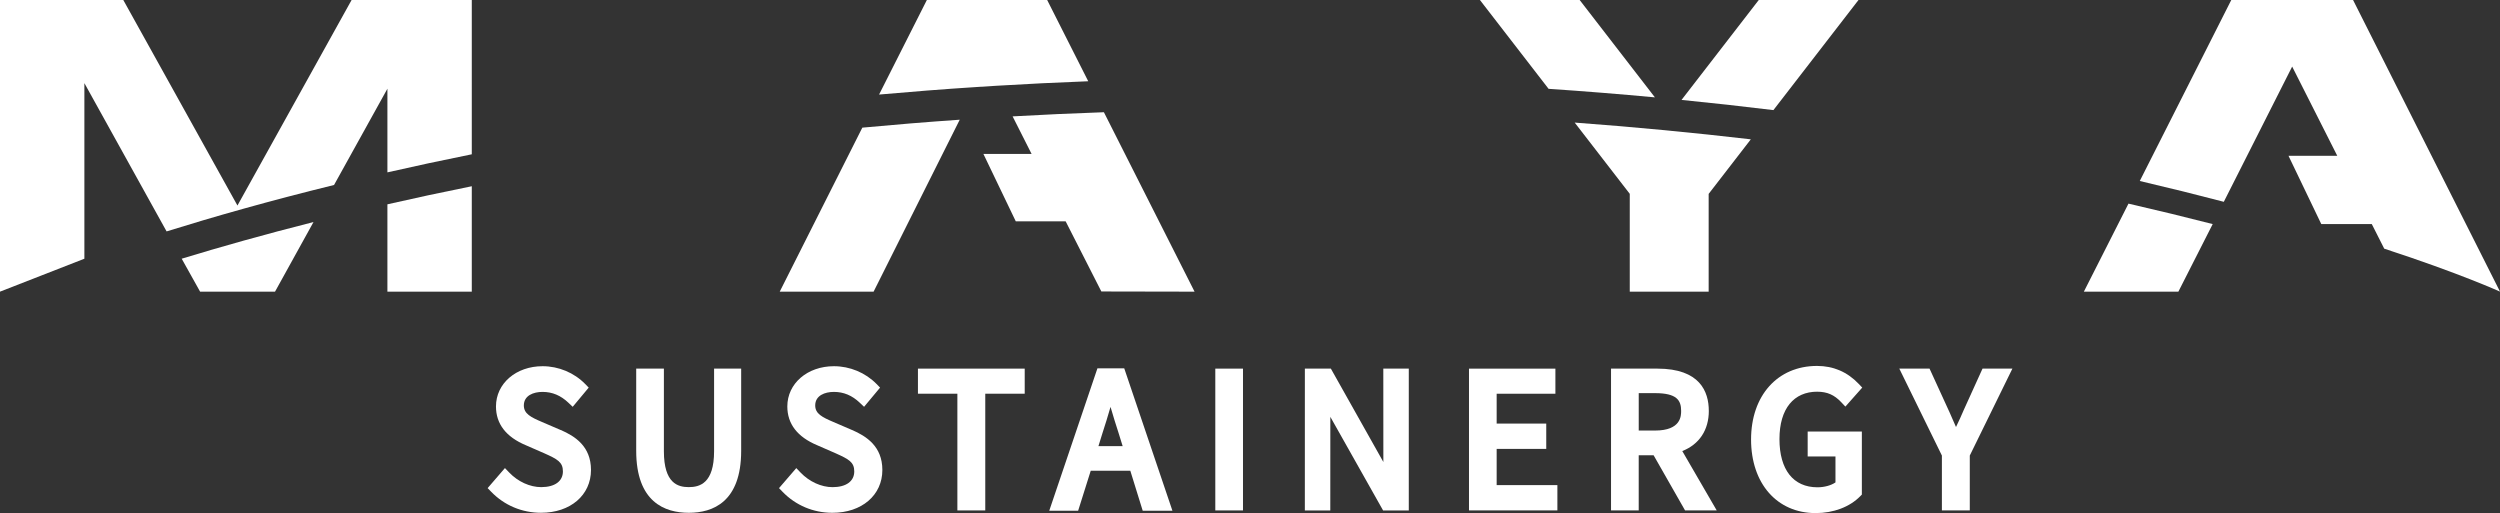 <?xml version="1.0" encoding="UTF-8"?>
<svg id="uuid-0ca620e4-28fd-423c-acf8-b2e50553f949" data-name="圖層 1" xmlns="http://www.w3.org/2000/svg" viewBox="0 0 1095.36 224.81">
  <rect x="0" y="0" width="1095.36" height="224.81" fill="#333333" stroke="none"/>
  <defs>
    <style>
      .uuid-9637a4fb-9620-4b2c-ba6a-f95d14969d98 {
        fill: #fff;
      }
    </style>
  </defs>
  <g>
    <g>
      <path class="uuid-9637a4fb-9620-4b2c-ba6a-f95d14969d98" d="M87.68,127.79h32.82l16.86-30.5c-21.74,5.5-41.01,10.95-57.75,16.06l8.07,14.45Z"/>
      <path class="uuid-9637a4fb-9620-4b2c-ba6a-f95d14969d98" d="M169.74,127.79h36.97v-46.19c-12.89,2.59-25.22,5.24-36.97,7.92v38.27Z"/>
      <path class="uuid-9637a4fb-9620-4b2c-ba6a-f95d14969d98" d="M104.04,90.06L54.02,0H0v127.79l36.97-14.43V36.42l36.02,64.97c20.39-6.36,44.9-13.35,73.37-20.34l23.38-42.18v36.65c11.76-2.68,24.08-5.33,36.97-7.92V0h-52.66l-50.02,90.06Z"/>
    </g>
    <g>
      <path class="uuid-9637a4fb-9620-4b2c-ba6a-f95d14969d98" d="M466.91,96.98l15.64,30.73,40.84.08-39.72-78.62c-13.59.47-26.92,1.08-40,1.82l8.31,16.44h-21.11l14.19,29.55h21.86Z"/>
      <path class="uuid-9637a4fb-9620-4b2c-ba6a-f95d14969d98" d="M341.63,127.79h41.13l37.74-75.34c-14.57,1.01-28.8,2.18-42.68,3.48l-36.19,71.86Z"/>
      <path class="uuid-9637a4fb-9620-4b2c-ba6a-f95d14969d98" d="M476.8,35.59L458.81,0h-52.71l-20.94,41.43c13.86-1.24,28.06-2.35,42.59-3.3l9.13-.57c13.05-.79,26.36-1.44,39.93-1.96Z"/>
    </g>
    <g>
      <path class="uuid-9637a4fb-9620-4b2c-ba6a-f95d14969d98" d="M748.64,127.79v-42.84l18.47-23.9c-24.6-2.87-50.33-5.36-77.17-7.34l24.13,31.22v42.86h34.58Z"/>
      <path class="uuid-9637a4fb-9620-4b2c-ba6a-f95d14969d98" d="M736.76,43.78c13.75,1.37,27.17,2.86,40.25,4.46L814.29,0h-43.7l-33.84,43.78Z"/>
      <path class="uuid-9637a4fb-9620-4b2c-ba6a-f95d14969d98" d="M725.08,42.65L692.12,0h-43.7l30.08,38.92c15.91,1.07,31.43,2.33,46.59,3.74Z"/>
    </g>
    <g>
      <path class="uuid-9637a4fb-9620-4b2c-ba6a-f95d14969d98" d="M1030.98,0h-53.36l-40.09,79.3c13.03,3.05,25.3,6.1,36.82,9.12l29.95-59.25,19.76,39.09h-21.37l14.37,29.92h22.13l5.45,10.77c33.15,10.82,50.73,18.83,50.73,18.83L1030.98,0Z"/>
      <path class="uuid-9637a4fb-9620-4b2c-ba6a-f95d14969d98" d="M913.03,127.79h41.41l15.04-29.61c-11.57-2.97-23.88-5.97-36.9-8.96l-19.55,38.57Z"/>
    </g>
  </g>
  <g>
    <polygon class="uuid-9637a4fb-9620-4b2c-ba6a-f95d14969d98" points="655.75 196.68 677.48 196.68 677.48 185.59 655.75 185.59 655.75 172.51 681.49 172.51 681.49 161.52 643.63 161.52 643.63 223.63 682.36 223.63 682.36 212.55 655.75 212.55 655.75 196.68"/>
    <path class="uuid-9637a4fb-9620-4b2c-ba6a-f95d14969d98" d="M748.7,180.01c0-8.44-3.91-18.5-22.51-18.5h-20.33v62.11h12.13v-24.16h6.52l13.78,24.16h13.87l-15.08-25.99c7.43-2.93,11.63-9.21,11.63-17.63ZM725.15,188.65h-7.15v-16.4h7.15c9.48,0,11.43,3.1,11.43,7.76,0,2.14,0,8.63-11.43,8.63Z"/>
    <polygon class="uuid-9637a4fb-9620-4b2c-ba6a-f95d14969d98" points="402.19 172.5 419.47 172.5 419.47 223.64 431.69 223.64 431.69 172.5 448.97 172.5 448.97 161.51 402.19 161.51 402.19 172.5"/>
    <path class="uuid-9637a4fb-9620-4b2c-ba6a-f95d14969d98" d="M373.33,188.41l-8.16-3.51c-4.97-2.11-7.99-3.64-7.99-7.25,0-4.38,4.24-5.94,8.2-5.94,4.26,0,7.97,1.55,11.32,4.74l1.89,1.79,7.01-8.41-1.54-1.58c-4.86-4.96-11.67-7.8-18.68-7.8-11.64,0-20.42,7.58-20.42,17.63,0,7.64,4.41,13.36,13.08,16.99l8.22,3.59c5.57,2.51,8.03,3.8,8.03,7.88,0,4.32-3.56,6.9-9.51,6.9-4.94,0-10.18-2.39-14.03-6.41l-1.86-1.94-7.57,8.78,1.55,1.6c5.74,5.94,13.49,9.21,21.83,9.21,12.89,0,21.9-7.72,21.9-18.76,0-10.42-7.08-14.83-13.26-17.52Z"/>
    <path class="uuid-9637a4fb-9620-4b2c-ba6a-f95d14969d98" d="M312.87,197.72c0,14.08-6.33,15.71-11.08,15.71s-10.91-1.63-10.91-15.71v-36.22h-12.13v36.04c0,22.43,12.53,27.14,23.04,27.14s22.95-4.71,22.95-27.14v-36.04h-11.87v36.22Z"/>
    <rect class="uuid-9637a4fb-9620-4b2c-ba6a-f95d14969d98" x="532.48" y="161.51" width="12.13" height="62.13"/>
    <path class="uuid-9637a4fb-9620-4b2c-ba6a-f95d14969d98" d="M245.66,188.41l-8.16-3.51c-4.97-2.11-7.98-3.64-7.98-7.25,0-4.38,4.24-5.94,8.2-5.94,4.26,0,7.96,1.55,11.32,4.74l1.89,1.79,7.01-8.41-1.54-1.58c-4.85-4.96-11.66-7.8-18.67-7.8-11.64,0-20.42,7.58-20.42,17.63,0,7.64,4.41,13.36,13.08,16.99l8.22,3.59c5.57,2.51,8.03,3.79,8.03,7.87,0,4.32-3.56,6.9-9.51,6.9-4.94,0-10.19-2.39-14.03-6.41l-1.86-1.94-7.58,8.78,1.55,1.6c5.74,5.94,13.49,9.21,21.83,9.21,12.89,0,21.9-7.72,21.9-18.76,0-10.42-7.08-14.83-13.26-17.52Z"/>
    <polygon class="uuid-9637a4fb-9620-4b2c-ba6a-f95d14969d98" points="606.11 202.42 583.1 161.49 571.72 161.49 571.71 223.66 582.86 223.66 582.88 182.64 606 223.66 617.25 223.66 617.25 161.49 606.09 161.49 606.11 202.42"/>
    <path class="uuid-9637a4fb-9620-4b2c-ba6a-f95d14969d98" d="M480.83,161.39l-21.11,62.38h12.66l5.52-17.52h17.34l5.43,17.52h13.02l-21.11-62.38h-11.75ZM481.27,195.47l1.72-5.55c1.24-3.77,2.42-7.63,3.58-11.64,1.24,4.26,2.4,8,3.58,11.6l1.73,5.58h-10.61Z"/>
    <path class="uuid-9637a4fb-9620-4b2c-ba6a-f95d14969d98" d="M796.22,171.63c4.33,0,7.46,1.37,10.48,4.57l1.84,1.95,7.39-8.33-1.55-1.63c-4.95-5.21-11.09-7.86-18.25-7.86-17.29,0-28.91,12.96-28.91,32.24s11.37,32.24,28.3,32.24c7.82,0,14.95-2.7,19.54-7.4l.7-.71v-27.63h-23.74v10.94h12.18v11.36c-1.92,1.32-4.89,2.14-7.89,2.14-10.58,0-16.65-7.7-16.65-21.12s6.35-20.77,16.56-20.77Z"/>
    <path class="uuid-9637a4fb-9620-4b2c-ba6a-f95d14969d98" d="M860.62,179.15c-1.11,2.67-2.33,5.25-3.61,7.95-.94-2.13-1.86-4.24-2.79-6.37l-8.8-19.22h-13.25l18.66,38.09v24.04h12.22v-24.04l18.67-38.09h-13.09l-8.01,17.65Z"/>
  </g>
</svg>